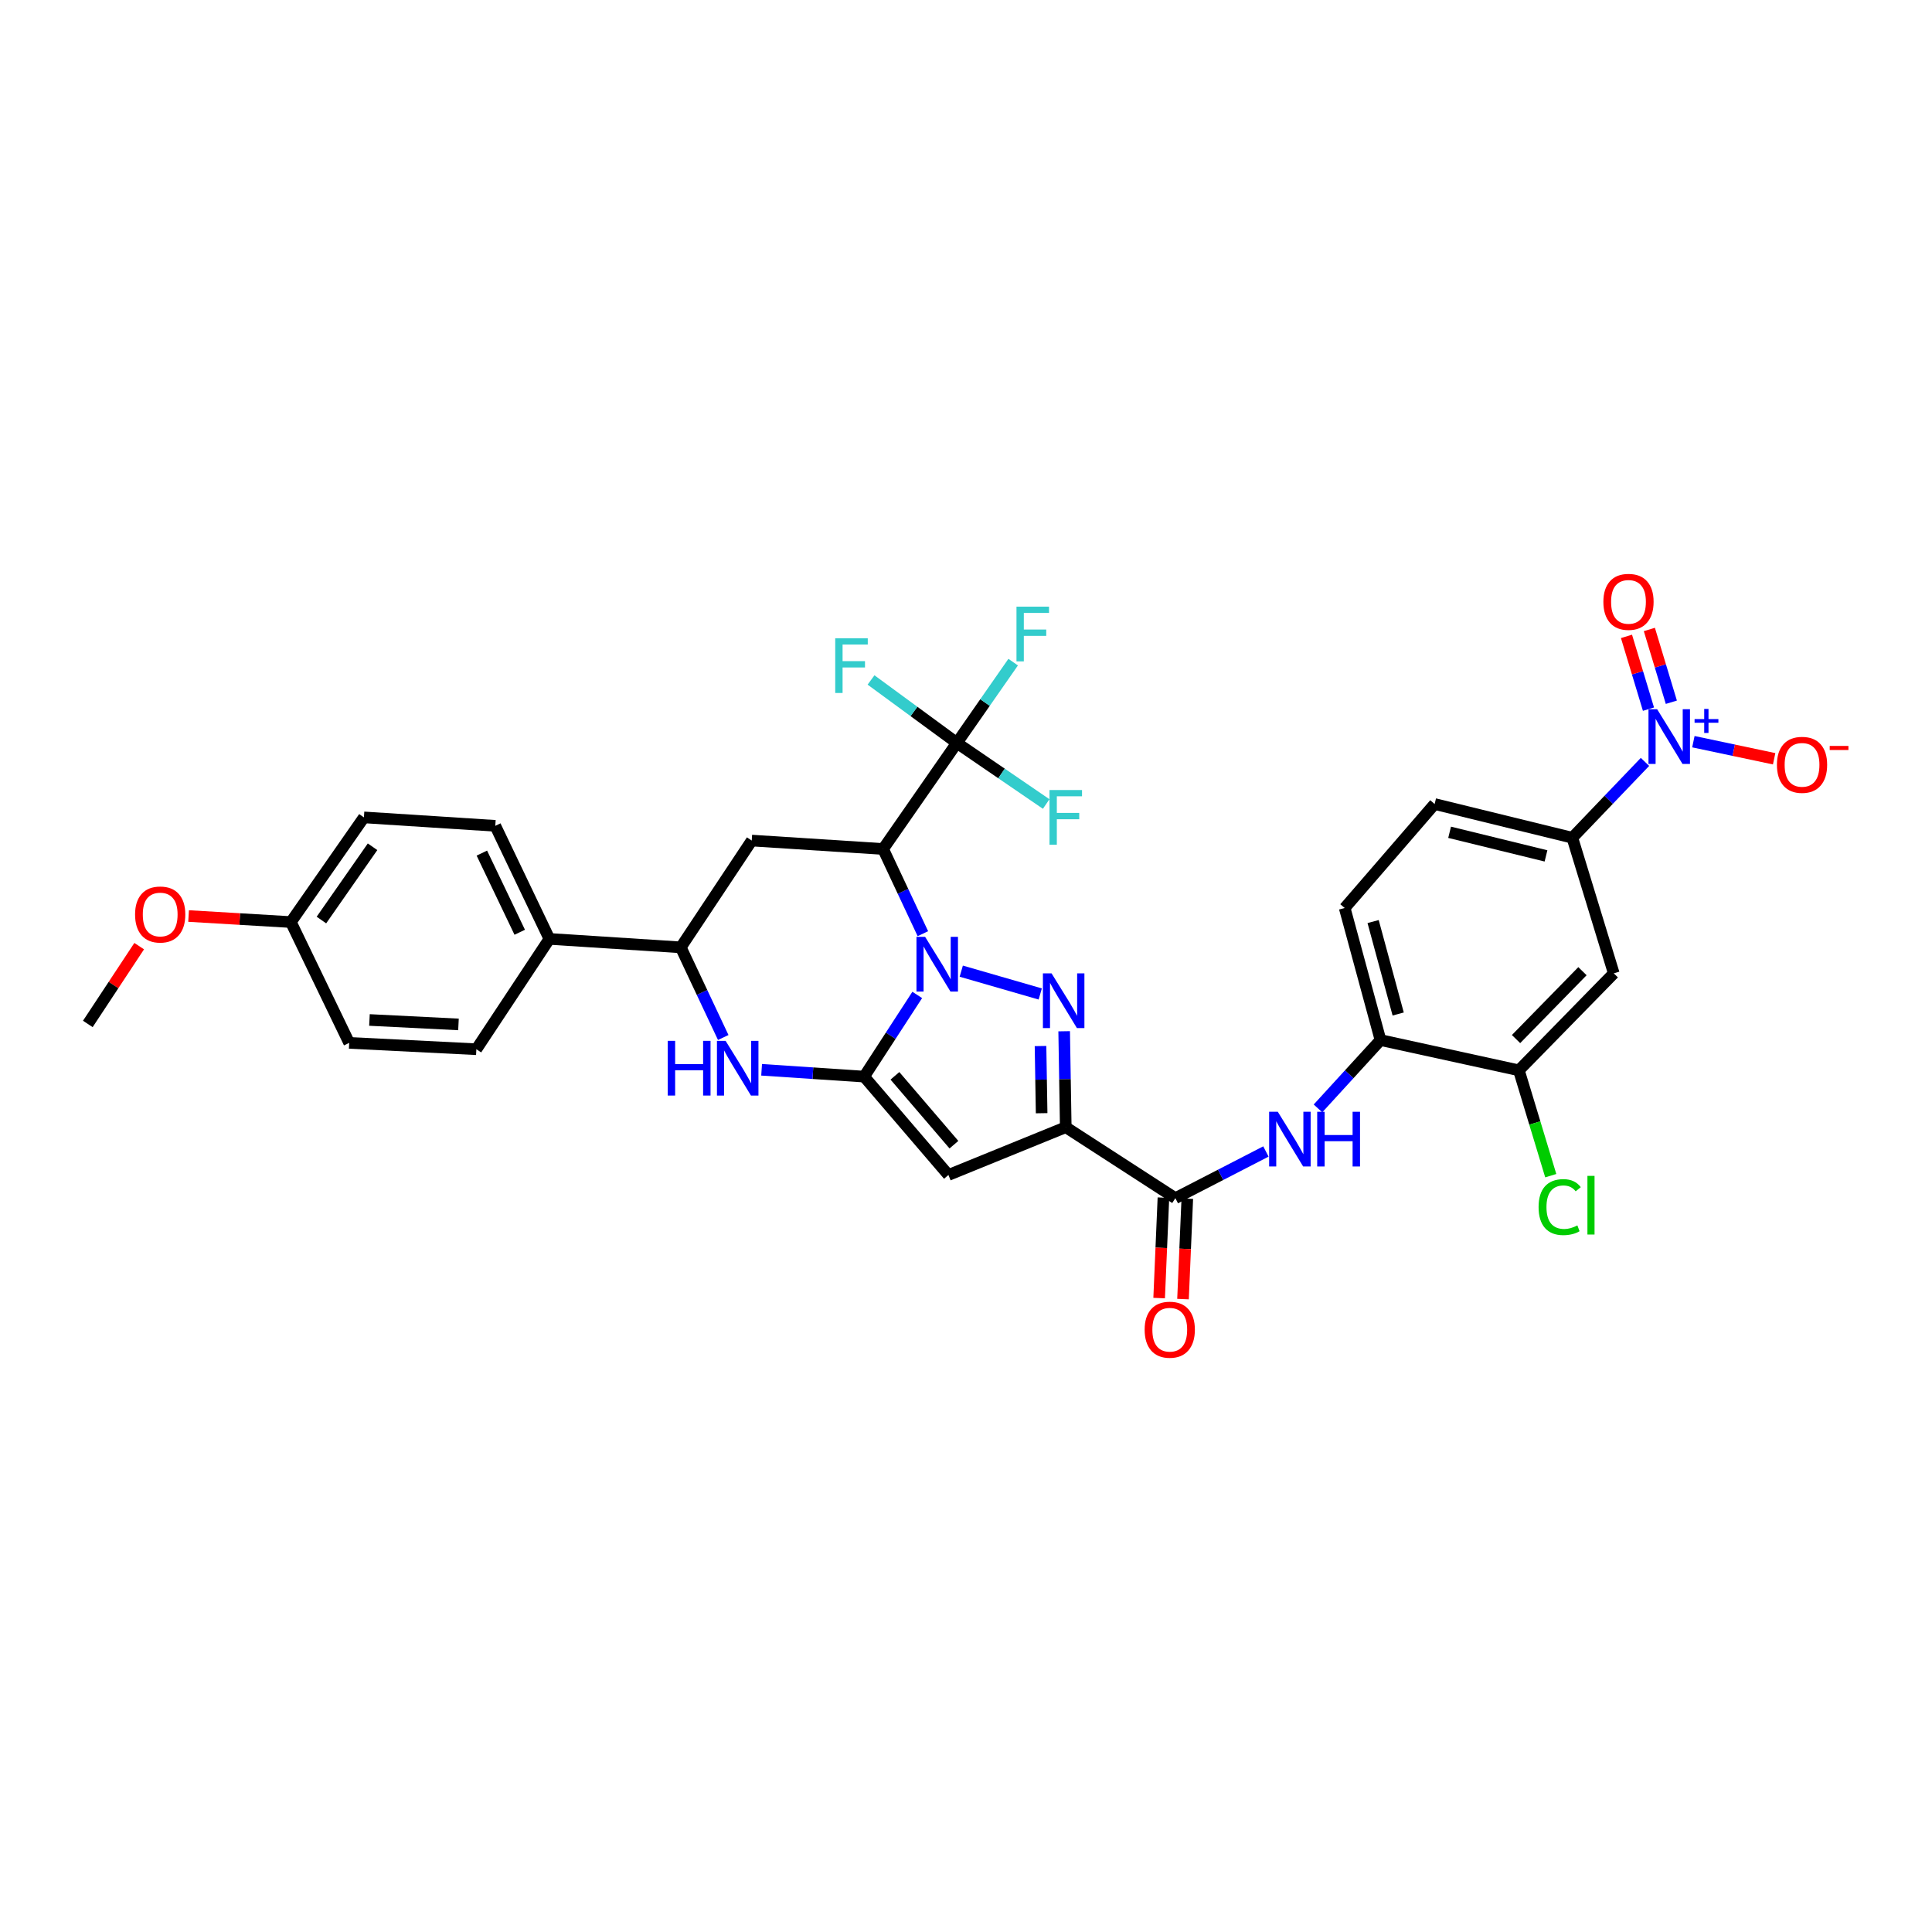 <?xml version='1.0' encoding='iso-8859-1'?>
<svg version='1.1' baseProfile='full'
              xmlns='http://www.w3.org/2000/svg'
                      xmlns:rdkit='http://www.rdkit.org/xml'
                      xmlns:xlink='http://www.w3.org/1999/xlink'
                  xml:space='preserve'
width='1000px' height='1000px' viewBox='0 0 1000 1000'>
<!-- END OF HEADER -->
<rect style='opacity:1.0;fill:#FFFFFF;stroke:none' width='1000' height='1000' x='0' y='0'> </rect>
<path class='bond-0' d='M 474.767,514.974 L 461.022,536.112' style='fill:none;fill-rule:evenodd;stroke:#0000FF;stroke-width:6px;stroke-linecap:butt;stroke-linejoin:miter;stroke-opacity:1' />
<path class='bond-0' d='M 461.022,536.112 L 447.277,557.251' style='fill:none;fill-rule:evenodd;stroke:#000000;stroke-width:6px;stroke-linecap:butt;stroke-linejoin:miter;stroke-opacity:1' />
<path class='bond-1' d='M 497.545,502.672 L 538.43,514.478' style='fill:none;fill-rule:evenodd;stroke:#0000FF;stroke-width:6px;stroke-linecap:butt;stroke-linejoin:miter;stroke-opacity:1' />
<path class='bond-3' d='M 477.679,483.272 L 467.386,461.354' style='fill:none;fill-rule:evenodd;stroke:#0000FF;stroke-width:6px;stroke-linecap:butt;stroke-linejoin:miter;stroke-opacity:1' />
<path class='bond-3' d='M 467.386,461.354 L 457.094,439.436' style='fill:none;fill-rule:evenodd;stroke:#000000;stroke-width:6px;stroke-linecap:butt;stroke-linejoin:miter;stroke-opacity:1' />
<path class='bond-4' d='M 447.277,557.251 L 490.907,608.17' style='fill:none;fill-rule:evenodd;stroke:#000000;stroke-width:6px;stroke-linecap:butt;stroke-linejoin:miter;stroke-opacity:1' />
<path class='bond-4' d='M 463.211,556.843 L 493.752,592.486' style='fill:none;fill-rule:evenodd;stroke:#000000;stroke-width:6px;stroke-linecap:butt;stroke-linejoin:miter;stroke-opacity:1' />
<path class='bond-5' d='M 447.277,557.251 L 420.743,555.486' style='fill:none;fill-rule:evenodd;stroke:#000000;stroke-width:6px;stroke-linecap:butt;stroke-linejoin:miter;stroke-opacity:1' />
<path class='bond-5' d='M 420.743,555.486 L 394.209,553.72' style='fill:none;fill-rule:evenodd;stroke:#0000FF;stroke-width:6px;stroke-linecap:butt;stroke-linejoin:miter;stroke-opacity:1' />
<path class='bond-2' d='M 550.811,533.774 L 551.223,558.606' style='fill:none;fill-rule:evenodd;stroke:#0000FF;stroke-width:6px;stroke-linecap:butt;stroke-linejoin:miter;stroke-opacity:1' />
<path class='bond-2' d='M 551.223,558.606 L 551.635,583.439' style='fill:none;fill-rule:evenodd;stroke:#000000;stroke-width:6px;stroke-linecap:butt;stroke-linejoin:miter;stroke-opacity:1' />
<path class='bond-2' d='M 538.571,541.429 L 538.859,558.811' style='fill:none;fill-rule:evenodd;stroke:#0000FF;stroke-width:6px;stroke-linecap:butt;stroke-linejoin:miter;stroke-opacity:1' />
<path class='bond-2' d='M 538.859,558.811 L 539.148,576.194' style='fill:none;fill-rule:evenodd;stroke:#000000;stroke-width:6px;stroke-linecap:butt;stroke-linejoin:miter;stroke-opacity:1' />
<path class='bond-8' d='M 551.635,583.439 L 608.365,620.164' style='fill:none;fill-rule:evenodd;stroke:#000000;stroke-width:6px;stroke-linecap:butt;stroke-linejoin:miter;stroke-opacity:1' />
<path class='bond-33' d='M 551.635,583.439 L 490.907,608.17' style='fill:none;fill-rule:evenodd;stroke:#000000;stroke-width:6px;stroke-linecap:butt;stroke-linejoin:miter;stroke-opacity:1' />
<path class='bond-7' d='M 457.094,439.436 L 495.276,384.54' style='fill:none;fill-rule:evenodd;stroke:#000000;stroke-width:6px;stroke-linecap:butt;stroke-linejoin:miter;stroke-opacity:1' />
<path class='bond-9' d='M 457.094,439.436 L 389.098,435.074' style='fill:none;fill-rule:evenodd;stroke:#000000;stroke-width:6px;stroke-linecap:butt;stroke-linejoin:miter;stroke-opacity:1' />
<path class='bond-34' d='M 374.347,537.008 L 363.36,513.677' style='fill:none;fill-rule:evenodd;stroke:#0000FF;stroke-width:6px;stroke-linecap:butt;stroke-linejoin:miter;stroke-opacity:1' />
<path class='bond-34' d='M 363.36,513.677 L 352.372,490.347' style='fill:none;fill-rule:evenodd;stroke:#000000;stroke-width:6px;stroke-linecap:butt;stroke-linejoin:miter;stroke-opacity:1' />
<path class='bond-6' d='M 851.441,394.356 L 832.639,413.987' style='fill:none;fill-rule:evenodd;stroke:#0000FF;stroke-width:6px;stroke-linecap:butt;stroke-linejoin:miter;stroke-opacity:1' />
<path class='bond-6' d='M 832.639,413.987 L 813.838,433.617' style='fill:none;fill-rule:evenodd;stroke:#000000;stroke-width:6px;stroke-linecap:butt;stroke-linejoin:miter;stroke-opacity:1' />
<path class='bond-16' d='M 876.49,383.894 L 897.392,388.316' style='fill:none;fill-rule:evenodd;stroke:#0000FF;stroke-width:6px;stroke-linecap:butt;stroke-linejoin:miter;stroke-opacity:1' />
<path class='bond-16' d='M 897.392,388.316 L 918.294,392.738' style='fill:none;fill-rule:evenodd;stroke:#FF0000;stroke-width:6px;stroke-linecap:butt;stroke-linejoin:miter;stroke-opacity:1' />
<path class='bond-17' d='M 865.084,363.478 L 859.394,344.645' style='fill:none;fill-rule:evenodd;stroke:#0000FF;stroke-width:6px;stroke-linecap:butt;stroke-linejoin:miter;stroke-opacity:1' />
<path class='bond-17' d='M 859.394,344.645 L 853.705,325.811' style='fill:none;fill-rule:evenodd;stroke:#FF0000;stroke-width:6px;stroke-linecap:butt;stroke-linejoin:miter;stroke-opacity:1' />
<path class='bond-17' d='M 853.247,367.054 L 847.557,348.22' style='fill:none;fill-rule:evenodd;stroke:#0000FF;stroke-width:6px;stroke-linecap:butt;stroke-linejoin:miter;stroke-opacity:1' />
<path class='bond-17' d='M 847.557,348.22 L 841.868,329.387' style='fill:none;fill-rule:evenodd;stroke:#FF0000;stroke-width:6px;stroke-linecap:butt;stroke-linejoin:miter;stroke-opacity:1' />
<path class='bond-22' d='M 495.276,384.54 L 518.392,400.347' style='fill:none;fill-rule:evenodd;stroke:#000000;stroke-width:6px;stroke-linecap:butt;stroke-linejoin:miter;stroke-opacity:1' />
<path class='bond-22' d='M 518.392,400.347 L 541.508,416.154' style='fill:none;fill-rule:evenodd;stroke:#33CCCC;stroke-width:6px;stroke-linecap:butt;stroke-linejoin:miter;stroke-opacity:1' />
<path class='bond-23' d='M 495.276,384.54 L 473.062,368.242' style='fill:none;fill-rule:evenodd;stroke:#000000;stroke-width:6px;stroke-linecap:butt;stroke-linejoin:miter;stroke-opacity:1' />
<path class='bond-23' d='M 473.062,368.242 L 450.848,351.943' style='fill:none;fill-rule:evenodd;stroke:#33CCCC;stroke-width:6px;stroke-linecap:butt;stroke-linejoin:miter;stroke-opacity:1' />
<path class='bond-24' d='M 495.276,384.54 L 509.844,363.629' style='fill:none;fill-rule:evenodd;stroke:#000000;stroke-width:6px;stroke-linecap:butt;stroke-linejoin:miter;stroke-opacity:1' />
<path class='bond-24' d='M 509.844,363.629 L 524.412,342.719' style='fill:none;fill-rule:evenodd;stroke:#33CCCC;stroke-width:6px;stroke-linecap:butt;stroke-linejoin:miter;stroke-opacity:1' />
<path class='bond-11' d='M 608.365,620.164 L 631.801,608.084' style='fill:none;fill-rule:evenodd;stroke:#000000;stroke-width:6px;stroke-linecap:butt;stroke-linejoin:miter;stroke-opacity:1' />
<path class='bond-11' d='M 631.801,608.084 L 655.236,596.003' style='fill:none;fill-rule:evenodd;stroke:#0000FF;stroke-width:6px;stroke-linecap:butt;stroke-linejoin:miter;stroke-opacity:1' />
<path class='bond-19' d='M 602.188,619.901 L 601.08,645.892' style='fill:none;fill-rule:evenodd;stroke:#000000;stroke-width:6px;stroke-linecap:butt;stroke-linejoin:miter;stroke-opacity:1' />
<path class='bond-19' d='M 601.08,645.892 L 599.972,671.882' style='fill:none;fill-rule:evenodd;stroke:#FF0000;stroke-width:6px;stroke-linecap:butt;stroke-linejoin:miter;stroke-opacity:1' />
<path class='bond-19' d='M 614.542,620.428 L 613.434,646.418' style='fill:none;fill-rule:evenodd;stroke:#000000;stroke-width:6px;stroke-linecap:butt;stroke-linejoin:miter;stroke-opacity:1' />
<path class='bond-19' d='M 613.434,646.418 L 612.326,672.409' style='fill:none;fill-rule:evenodd;stroke:#FF0000;stroke-width:6px;stroke-linecap:butt;stroke-linejoin:miter;stroke-opacity:1' />
<path class='bond-10' d='M 389.098,435.074 L 352.372,490.347' style='fill:none;fill-rule:evenodd;stroke:#000000;stroke-width:6px;stroke-linecap:butt;stroke-linejoin:miter;stroke-opacity:1' />
<path class='bond-18' d='M 352.372,490.347 L 284.369,485.978' style='fill:none;fill-rule:evenodd;stroke:#000000;stroke-width:6px;stroke-linecap:butt;stroke-linejoin:miter;stroke-opacity:1' />
<path class='bond-14' d='M 682.186,573.711 L 698.364,556.025' style='fill:none;fill-rule:evenodd;stroke:#0000FF;stroke-width:6px;stroke-linecap:butt;stroke-linejoin:miter;stroke-opacity:1' />
<path class='bond-14' d='M 698.364,556.025 L 714.543,538.339' style='fill:none;fill-rule:evenodd;stroke:#000000;stroke-width:6px;stroke-linecap:butt;stroke-linejoin:miter;stroke-opacity:1' />
<path class='bond-12' d='M 813.838,433.617 L 742.564,416.161' style='fill:none;fill-rule:evenodd;stroke:#000000;stroke-width:6px;stroke-linecap:butt;stroke-linejoin:miter;stroke-opacity:1' />
<path class='bond-12' d='M 800.205,443.01 L 750.314,430.79' style='fill:none;fill-rule:evenodd;stroke:#000000;stroke-width:6px;stroke-linecap:butt;stroke-linejoin:miter;stroke-opacity:1' />
<path class='bond-36' d='M 813.838,433.617 L 835.285,503.805' style='fill:none;fill-rule:evenodd;stroke:#000000;stroke-width:6px;stroke-linecap:butt;stroke-linejoin:miter;stroke-opacity:1' />
<path class='bond-13' d='M 835.285,503.805 L 786.173,553.995' style='fill:none;fill-rule:evenodd;stroke:#000000;stroke-width:6px;stroke-linecap:butt;stroke-linejoin:miter;stroke-opacity:1' />
<path class='bond-13' d='M 819.08,502.685 L 784.702,537.818' style='fill:none;fill-rule:evenodd;stroke:#000000;stroke-width:6px;stroke-linecap:butt;stroke-linejoin:miter;stroke-opacity:1' />
<path class='bond-15' d='M 714.543,538.339 L 786.173,553.995' style='fill:none;fill-rule:evenodd;stroke:#000000;stroke-width:6px;stroke-linecap:butt;stroke-linejoin:miter;stroke-opacity:1' />
<path class='bond-21' d='M 714.543,538.339 L 696.008,469.979' style='fill:none;fill-rule:evenodd;stroke:#000000;stroke-width:6px;stroke-linecap:butt;stroke-linejoin:miter;stroke-opacity:1' />
<path class='bond-21' d='M 723.697,524.849 L 710.723,476.997' style='fill:none;fill-rule:evenodd;stroke:#000000;stroke-width:6px;stroke-linecap:butt;stroke-linejoin:miter;stroke-opacity:1' />
<path class='bond-27' d='M 786.173,553.995 L 794.421,581.262' style='fill:none;fill-rule:evenodd;stroke:#000000;stroke-width:6px;stroke-linecap:butt;stroke-linejoin:miter;stroke-opacity:1' />
<path class='bond-27' d='M 794.421,581.262 L 802.668,608.528' style='fill:none;fill-rule:evenodd;stroke:#00CC00;stroke-width:6px;stroke-linecap:butt;stroke-linejoin:miter;stroke-opacity:1' />
<path class='bond-25' d='M 284.369,485.978 L 256.361,427.448' style='fill:none;fill-rule:evenodd;stroke:#000000;stroke-width:6px;stroke-linecap:butt;stroke-linejoin:miter;stroke-opacity:1' />
<path class='bond-25' d='M 269.014,482.536 L 249.408,441.565' style='fill:none;fill-rule:evenodd;stroke:#000000;stroke-width:6px;stroke-linecap:butt;stroke-linejoin:miter;stroke-opacity:1' />
<path class='bond-26' d='M 284.369,485.978 L 246.565,543.079' style='fill:none;fill-rule:evenodd;stroke:#000000;stroke-width:6px;stroke-linecap:butt;stroke-linejoin:miter;stroke-opacity:1' />
<path class='bond-20' d='M 742.564,416.161 L 696.008,469.979' style='fill:none;fill-rule:evenodd;stroke:#000000;stroke-width:6px;stroke-linecap:butt;stroke-linejoin:miter;stroke-opacity:1' />
<path class='bond-29' d='M 256.361,427.448 L 188.365,423.079' style='fill:none;fill-rule:evenodd;stroke:#000000;stroke-width:6px;stroke-linecap:butt;stroke-linejoin:miter;stroke-opacity:1' />
<path class='bond-30' d='M 246.565,543.079 L 180.74,539.796' style='fill:none;fill-rule:evenodd;stroke:#000000;stroke-width:6px;stroke-linecap:butt;stroke-linejoin:miter;stroke-opacity:1' />
<path class='bond-30' d='M 237.307,530.237 L 191.23,527.938' style='fill:none;fill-rule:evenodd;stroke:#000000;stroke-width:6px;stroke-linecap:butt;stroke-linejoin:miter;stroke-opacity:1' />
<path class='bond-28' d='M 150.554,477.261 L 180.74,539.796' style='fill:none;fill-rule:evenodd;stroke:#000000;stroke-width:6px;stroke-linecap:butt;stroke-linejoin:miter;stroke-opacity:1' />
<path class='bond-31' d='M 150.554,477.261 L 124.082,475.696' style='fill:none;fill-rule:evenodd;stroke:#000000;stroke-width:6px;stroke-linecap:butt;stroke-linejoin:miter;stroke-opacity:1' />
<path class='bond-31' d='M 124.082,475.696 L 97.609,474.131' style='fill:none;fill-rule:evenodd;stroke:#FF0000;stroke-width:6px;stroke-linecap:butt;stroke-linejoin:miter;stroke-opacity:1' />
<path class='bond-35' d='M 150.554,477.261 L 188.365,423.079' style='fill:none;fill-rule:evenodd;stroke:#000000;stroke-width:6px;stroke-linecap:butt;stroke-linejoin:miter;stroke-opacity:1' />
<path class='bond-35' d='M 166.366,476.21 L 192.834,438.283' style='fill:none;fill-rule:evenodd;stroke:#000000;stroke-width:6px;stroke-linecap:butt;stroke-linejoin:miter;stroke-opacity:1' />
<path class='bond-32' d='M 72.046,489.722 L 58.75,509.857' style='fill:none;fill-rule:evenodd;stroke:#FF0000;stroke-width:6px;stroke-linecap:butt;stroke-linejoin:miter;stroke-opacity:1' />
<path class='bond-32' d='M 58.75,509.857 L 45.455,529.992' style='fill:none;fill-rule:evenodd;stroke:#000000;stroke-width:6px;stroke-linecap:butt;stroke-linejoin:miter;stroke-opacity:1' />
<path  class='atom-0' d='M 478.842 484.919
L 488.122 499.919
Q 489.042 501.399, 490.522 504.079
Q 492.002 506.759, 492.082 506.919
L 492.082 484.919
L 495.842 484.919
L 495.842 513.239
L 491.962 513.239
L 482.002 496.839
Q 480.842 494.919, 479.602 492.719
Q 478.402 490.519, 478.042 489.839
L 478.042 513.239
L 474.362 513.239
L 474.362 484.919
L 478.842 484.919
' fill='#0000FF'/>
<path  class='atom-2' d='M 544.289 503.817
L 553.569 518.817
Q 554.489 520.297, 555.969 522.977
Q 557.449 525.657, 557.529 525.817
L 557.529 503.817
L 561.289 503.817
L 561.289 532.137
L 557.409 532.137
L 547.449 515.737
Q 546.289 513.817, 545.049 511.617
Q 543.849 509.417, 543.489 508.737
L 543.489 532.137
L 539.809 532.137
L 539.809 503.817
L 544.289 503.817
' fill='#0000FF'/>
<path  class='atom-6' d='M 345.61 538.736
L 349.45 538.736
L 349.45 550.776
L 363.93 550.776
L 363.93 538.736
L 367.77 538.736
L 367.77 567.056
L 363.93 567.056
L 363.93 553.976
L 349.45 553.976
L 349.45 567.056
L 345.61 567.056
L 345.61 538.736
' fill='#0000FF'/>
<path  class='atom-6' d='M 375.57 538.736
L 384.85 553.736
Q 385.77 555.216, 387.25 557.896
Q 388.73 560.576, 388.81 560.736
L 388.81 538.736
L 392.57 538.736
L 392.57 567.056
L 388.69 567.056
L 378.73 550.656
Q 377.57 548.736, 376.33 546.536
Q 375.13 544.336, 374.77 543.656
L 374.77 567.056
L 371.09 567.056
L 371.09 538.736
L 375.57 538.736
' fill='#0000FF'/>
<path  class='atom-7' d='M 857.733 367.09
L 867.013 382.09
Q 867.933 383.57, 869.413 386.25
Q 870.893 388.93, 870.973 389.09
L 870.973 367.09
L 874.733 367.09
L 874.733 395.41
L 870.853 395.41
L 860.893 379.01
Q 859.733 377.09, 858.493 374.89
Q 857.293 372.69, 856.933 372.01
L 856.933 395.41
L 853.253 395.41
L 853.253 367.09
L 857.733 367.09
' fill='#0000FF'/>
<path  class='atom-7' d='M 877.109 372.194
L 882.099 372.194
L 882.099 366.941
L 884.317 366.941
L 884.317 372.194
L 889.438 372.194
L 889.438 374.095
L 884.317 374.095
L 884.317 379.375
L 882.099 379.375
L 882.099 374.095
L 877.109 374.095
L 877.109 372.194
' fill='#0000FF'/>
<path  class='atom-12' d='M 661.383 575.448
L 670.663 590.448
Q 671.583 591.928, 673.063 594.608
Q 674.543 597.288, 674.623 597.448
L 674.623 575.448
L 678.383 575.448
L 678.383 603.768
L 674.503 603.768
L 664.543 587.368
Q 663.383 585.448, 662.143 583.248
Q 660.943 581.048, 660.583 580.368
L 660.583 603.768
L 656.903 603.768
L 656.903 575.448
L 661.383 575.448
' fill='#0000FF'/>
<path  class='atom-12' d='M 681.783 575.448
L 685.623 575.448
L 685.623 587.488
L 700.103 587.488
L 700.103 575.448
L 703.943 575.448
L 703.943 603.768
L 700.103 603.768
L 700.103 590.688
L 685.623 590.688
L 685.623 603.768
L 681.783 603.768
L 681.783 575.448
' fill='#0000FF'/>
<path  class='atom-17' d='M 919.732 395.873
Q 919.732 389.073, 923.092 385.273
Q 926.452 381.473, 932.732 381.473
Q 939.012 381.473, 942.372 385.273
Q 945.732 389.073, 945.732 395.873
Q 945.732 402.753, 942.332 406.673
Q 938.932 410.553, 932.732 410.553
Q 926.492 410.553, 923.092 406.673
Q 919.732 402.793, 919.732 395.873
M 932.732 407.353
Q 937.052 407.353, 939.372 404.473
Q 941.732 401.553, 941.732 395.873
Q 941.732 390.313, 939.372 387.513
Q 937.052 384.673, 932.732 384.673
Q 928.412 384.673, 926.052 387.473
Q 923.732 390.273, 923.732 395.873
Q 923.732 401.593, 926.052 404.473
Q 928.412 407.353, 932.732 407.353
' fill='#FF0000'/>
<path  class='atom-17' d='M 947.052 386.095
L 956.74 386.095
L 956.74 388.207
L 947.052 388.207
L 947.052 386.095
' fill='#FF0000'/>
<path  class='atom-18' d='M 829.903 311.513
Q 829.903 304.713, 833.263 300.913
Q 836.623 297.113, 842.903 297.113
Q 849.183 297.113, 852.543 300.913
Q 855.903 304.713, 855.903 311.513
Q 855.903 318.393, 852.503 322.313
Q 849.103 326.193, 842.903 326.193
Q 836.663 326.193, 833.263 322.313
Q 829.903 318.433, 829.903 311.513
M 842.903 322.993
Q 847.223 322.993, 849.543 320.113
Q 851.903 317.193, 851.903 311.513
Q 851.903 305.953, 849.543 303.153
Q 847.223 300.313, 842.903 300.313
Q 838.583 300.313, 836.223 303.113
Q 833.903 305.913, 833.903 311.513
Q 833.903 317.233, 836.223 320.113
Q 838.583 322.993, 842.903 322.993
' fill='#FF0000'/>
<path  class='atom-20' d='M 592.466 688.247
Q 592.466 681.447, 595.826 677.647
Q 599.186 673.847, 605.466 673.847
Q 611.746 673.847, 615.106 677.647
Q 618.466 681.447, 618.466 688.247
Q 618.466 695.127, 615.066 699.047
Q 611.666 702.927, 605.466 702.927
Q 599.226 702.927, 595.826 699.047
Q 592.466 695.167, 592.466 688.247
M 605.466 699.727
Q 609.786 699.727, 612.106 696.847
Q 614.466 693.927, 614.466 688.247
Q 614.466 682.687, 612.106 679.887
Q 609.786 677.047, 605.466 677.047
Q 601.146 677.047, 598.786 679.847
Q 596.466 682.647, 596.466 688.247
Q 596.466 693.967, 598.786 696.847
Q 601.146 699.727, 605.466 699.727
' fill='#FF0000'/>
<path  class='atom-23' d='M 543.215 408.919
L 560.055 408.919
L 560.055 412.159
L 547.015 412.159
L 547.015 420.759
L 558.615 420.759
L 558.615 424.039
L 547.015 424.039
L 547.015 437.239
L 543.215 437.239
L 543.215 408.919
' fill='#33CCCC'/>
<path  class='atom-24' d='M 432.317 330.364
L 449.157 330.364
L 449.157 333.604
L 436.117 333.604
L 436.117 342.204
L 447.717 342.204
L 447.717 345.484
L 436.117 345.484
L 436.117 358.684
L 432.317 358.684
L 432.317 330.364
' fill='#33CCCC'/>
<path  class='atom-25' d='M 526.13 314.007
L 542.97 314.007
L 542.97 317.247
L 529.93 317.247
L 529.93 325.847
L 541.53 325.847
L 541.53 329.127
L 529.93 329.127
L 529.93 342.327
L 526.13 342.327
L 526.13 314.007
' fill='#33CCCC'/>
<path  class='atom-28' d='M 796.371 624.792
Q 796.371 617.752, 799.651 614.072
Q 802.971 610.352, 809.251 610.352
Q 815.091 610.352, 818.211 614.472
L 815.571 616.632
Q 813.291 613.632, 809.251 613.632
Q 804.971 613.632, 802.691 616.512
Q 800.451 619.352, 800.451 624.792
Q 800.451 630.392, 802.771 633.272
Q 805.131 636.152, 809.691 636.152
Q 812.811 636.152, 816.451 634.272
L 817.571 637.272
Q 816.091 638.232, 813.851 638.792
Q 811.611 639.352, 809.131 639.352
Q 802.971 639.352, 799.651 635.592
Q 796.371 631.832, 796.371 624.792
' fill='#00CC00'/>
<path  class='atom-28' d='M 821.651 608.632
L 825.331 608.632
L 825.331 638.992
L 821.651 638.992
L 821.651 608.632
' fill='#00CC00'/>
<path  class='atom-32' d='M 69.915 473.342
Q 69.915 466.542, 73.275 462.742
Q 76.635 458.942, 82.915 458.942
Q 89.195 458.942, 92.555 462.742
Q 95.915 466.542, 95.915 473.342
Q 95.915 480.222, 92.515 484.142
Q 89.115 488.022, 82.915 488.022
Q 76.675 488.022, 73.275 484.142
Q 69.915 480.262, 69.915 473.342
M 82.915 484.822
Q 87.235 484.822, 89.555 481.942
Q 91.915 479.022, 91.915 473.342
Q 91.915 467.782, 89.555 464.982
Q 87.235 462.142, 82.915 462.142
Q 78.595 462.142, 76.235 464.942
Q 73.915 467.742, 73.915 473.342
Q 73.915 479.062, 76.235 481.942
Q 78.595 484.822, 82.915 484.822
' fill='#FF0000'/>
</svg>
